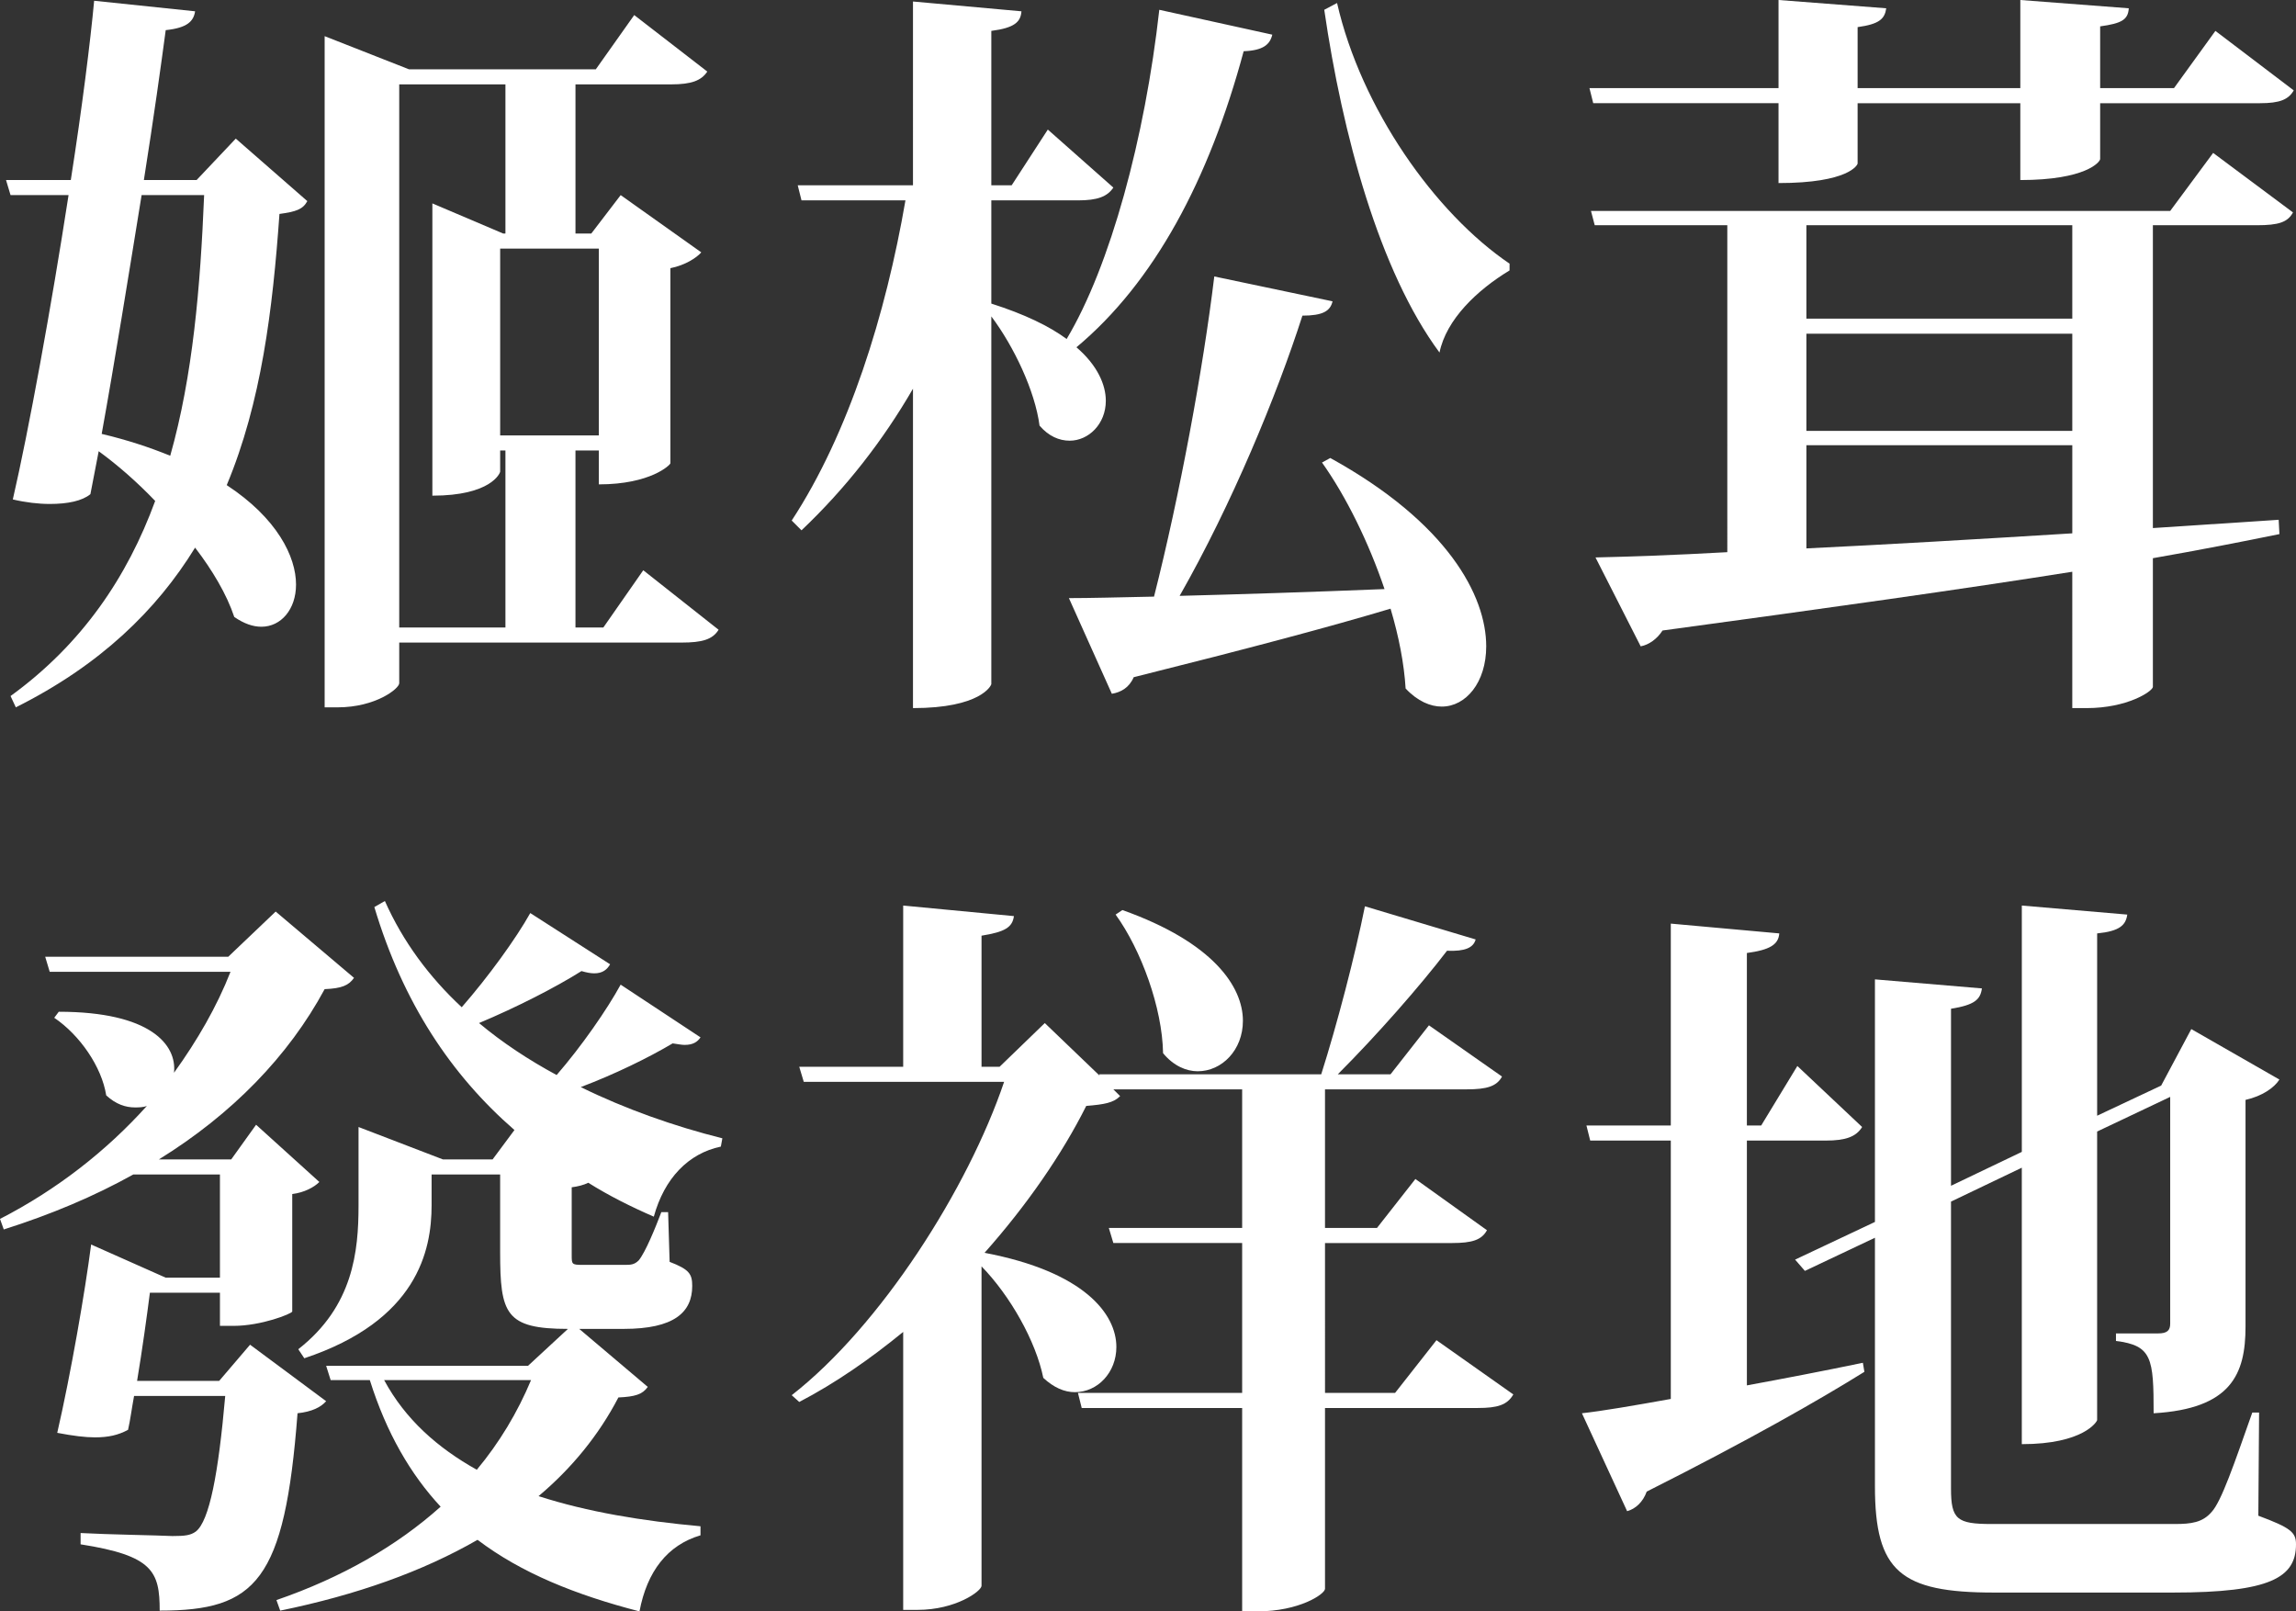 <?xml version="1.0" encoding="utf-8"?>
<!-- Generator: Adobe Illustrator 16.0.0, SVG Export Plug-In . SVG Version: 6.00 Build 0)  -->
<!DOCTYPE svg PUBLIC "-//W3C//DTD SVG 1.1//EN" "http://www.w3.org/Graphics/SVG/1.1/DTD/svg11.dtd">
<svg version="1.1" id="圖層_1" xmlns="http://www.w3.org/2000/svg" xmlns:xlink="http://www.w3.org/1999/xlink" x="0px" y="0px"
	 width="292.602px" height="205.338px" viewBox="0 0 292.602 205.338" enable-background="new 0 0 292.602 205.338"
	 xml:space="preserve">
<rect x="0" y="0" width="292.602" height="205.338" fill="#333333" stroke="none"/>
<g>
	<path fill="#FFFFFF" d="M25.055,22.942l4.992-5.279l9.119,7.967c-0.576,1.056-1.44,1.344-3.552,1.632
		C34.75,39.453,33.31,51.26,28.895,61.819c6.432,4.224,8.831,9.12,8.831,12.671c0,3.168-1.919,5.375-4.416,5.375
		c-1.056,0-2.208-0.384-3.456-1.248c-0.959-2.88-2.784-5.952-4.991-8.832c-4.896,7.967-12.095,14.975-22.846,20.351l-0.672-1.44
		c9.12-6.623,14.879-15.167,18.431-24.862c-2.304-2.4-4.704-4.512-7.199-6.335l-1.056,5.472c-1.056,0.864-2.88,1.248-5.184,1.248
		c-1.44,0-3.072-0.192-4.704-0.576c2.016-8.735,4.896-24.478,7.104-38.781H1.344l-0.576-1.92h8.255
		c1.44-9.215,2.496-17.663,2.975-22.846L24.863,1.44c-0.192,1.248-0.96,2.111-3.744,2.4c-0.576,4.32-1.536,11.231-2.784,19.103
		H25.055z M18.047,24.862c-1.632,10.079-3.456,21.407-5.088,30.43c3.264,0.768,6.144,1.728,8.735,2.784
		c2.88-10.175,3.84-21.502,4.32-33.214H18.047z M81.978,72.667l9.6,7.583c-0.768,1.248-2.112,1.632-4.704,1.632H50.877v5.184
		c0,0.671-2.976,3.072-7.872,3.072h-1.632V4.608l10.75,4.224h23.807l4.896-6.912l9.312,7.2c-0.768,1.152-2.016,1.632-4.608,1.632
		H73.339v19.006h2.016l3.744-4.895l10.271,7.295c-0.576,0.672-2.016,1.632-3.936,2.016v24.862c0,0.192-2.496,2.688-9.12,2.688v-4.32
		h-2.976v22.559h3.552L81.978,72.667z M50.877,10.751v69.211h13.535V57.403H63.74v2.688c0,0.192-1.152,3.072-8.639,3.072V25.918
		l9.023,3.839h0.288V10.751H50.877z M76.315,31.678H63.74v23.806h12.575V31.678z"/>
	<path fill="#FFFFFF" d="M126.334,38.686c4.224,1.344,7.392,2.879,9.599,4.511c5.568-9.311,9.983-25.629,11.807-41.948l14.399,3.168
		c-0.288,1.248-1.152,2.016-3.647,2.111c-4.416,16.415-11.423,29.47-21.311,37.726c2.688,2.304,3.744,4.8,3.744,6.815
		c0,2.976-2.208,5.088-4.607,5.088c-1.344,0-2.688-0.576-3.84-1.92c-0.576-4.416-3.264-10.08-6.144-13.919v46.844
		c0,0.192-1.344,3.072-9.983,3.072V49.533c-3.839,6.624-8.543,12.671-14.207,18.046l-1.248-1.248
		c7.295-11.135,11.999-26.302,14.495-40.797h-13.247l-0.48-1.92h14.687V0.192l13.823,1.248c-0.096,1.344-0.864,2.111-3.84,2.496
		v19.678h2.592l4.608-7.104l8.351,7.392c-0.768,1.152-2.016,1.632-4.512,1.632h-11.039V38.686z M169.819,38.397
		c-0.288,1.248-1.248,1.824-3.84,1.824c-3.263,10.175-9.023,24.094-15.647,35.709c7.488-0.192,16.607-0.48,26.111-0.864
		c-2.016-5.952-4.896-11.808-7.967-16.127l1.056-0.577c14.975,8.256,19.871,17.567,19.871,23.999c0,4.607-2.592,7.679-5.664,7.679
		c-1.44,0-3.072-0.672-4.607-2.304c-0.192-3.168-0.864-6.623-1.92-10.175c-7.68,2.304-18.143,5.088-32.734,8.735
		c-0.576,1.344-1.632,1.919-2.784,2.112l-5.472-12.191c2.592,0,6.335-0.096,10.847-0.191c3.263-12.863,6.24-28.894,7.68-40.797
		L169.819,38.397z M192.378,34.461c-4.128,2.496-8.063,6.24-8.928,10.463c-7.679-10.367-12.383-27.837-14.687-43.676l1.632-0.864
		c3.072,13.439,12.479,26.782,21.983,33.213V34.461z"/>
	<path fill="#FFFFFF" d="M226.655,13.151h-23.614l-0.48-1.92h24.094V0l13.727,1.056c-0.192,1.344-0.864,2.015-3.648,2.4v7.775
		h20.735V0l13.822,1.056c-0.095,1.44-0.863,1.92-3.647,2.304v7.872h9.407l5.279-7.295l9.983,7.583
		c-0.672,1.152-1.728,1.632-4.32,1.632h-20.35v7.104c0,0.384-1.824,2.688-10.175,2.688v-9.791h-20.735v7.679
		c0,0.192-1.152,2.496-10.079,2.496V13.151z M276.571,26.878l5.472-7.392l10.175,7.584c-0.672,1.248-1.824,1.632-4.608,1.632
		h-13.247v38.589l16.031-1.056l0.096,1.824c-4.704,0.96-10.079,2.016-16.127,3.072v16.415c-0.096,0.576-3.264,2.688-8.447,2.688
		h-1.824V72.859c-13.919,2.208-31.006,4.607-52.22,7.487c-0.672,1.056-1.728,1.824-2.784,2.016l-5.759-11.327
		c4.224-0.096,9.982-0.288,16.799-0.672V28.702h-16.895l-0.48-1.824H276.571z M264.092,40.605V28.702h-33.886v11.903H264.092z
		 M264.092,54.908V42.525h-33.886v12.383H264.092z M230.207,56.732v13.151c9.983-0.48,21.502-1.152,33.886-1.92V56.732H230.207z"/>
	<path fill="#FFFFFF" d="M31.87,171.356l9.695,7.199c-0.672,0.768-1.824,1.344-3.647,1.536c-1.632,21.407-5.28,25.15-17.567,25.15
		c0-4.992-0.864-7.007-10.079-8.447v-1.44c3.456,0.192,9.791,0.288,11.711,0.384c1.632,0,2.304-0.096,2.975-0.576
		c1.728-1.344,2.88-7.392,3.745-17.279H17.087c-0.288,1.537-0.48,3.072-0.768,4.32c-1.248,0.672-2.496,0.96-4.224,0.96
		c-1.248,0-2.784-0.192-4.8-0.576c1.728-7.487,3.552-18.047,4.32-23.998l9.503,4.224h6.911v-13.151H16.991
		c-4.992,2.784-10.463,5.088-16.511,7.008L0,155.326c7.296-3.744,13.631-8.736,18.719-14.399c-0.48,0.192-1.056,0.192-1.536,0.192
		c-1.152,0-2.4-0.384-3.647-1.536c-0.576-3.647-3.36-7.679-6.624-9.887l0.576-0.768c11.711,0,15.071,4.224,14.687,7.775
		c2.976-4.127,5.471-8.447,7.199-12.863H6.336l-0.576-1.92h23.326l6.047-5.76l9.983,8.448c-0.672,0.959-1.536,1.344-3.744,1.439
		c-4.608,8.543-11.807,15.935-21.119,21.695h9.215l3.168-4.416l8.063,7.295c-0.672,0.672-1.92,1.344-3.456,1.536v14.975
		c-0.096,0.288-3.936,1.824-7.487,1.824H28.03v-4.224h-8.927c-0.384,2.976-0.96,7.199-1.632,11.231h10.463L31.87,171.356z
		 M89.274,132.191c-0.384,0.576-0.96,0.96-2.016,0.96c-0.384,0-0.864-0.096-1.536-0.192c-3.072,1.824-7.391,3.936-11.711,5.568
		c5.664,2.784,11.903,4.991,18.046,6.527l-0.192,1.056c-4.127,0.864-7.2,4.032-8.543,8.928c-2.879-1.248-5.759-2.688-8.351-4.32
		c-0.576,0.289-1.344,0.48-2.112,0.577v8.639c0,1.152,0,1.248,1.344,1.248h5.375c0.768,0,1.248,0,1.824-0.576
		c0.864-1.056,2.112-4.127,2.879-6.144h0.864l0.192,6.335c2.496,0.959,2.88,1.536,2.88,3.072c0,3.36-2.304,5.472-8.735,5.472h-5.664
		l8.735,7.392c-0.672,0.96-1.632,1.248-3.744,1.344c-2.496,4.8-5.952,9.023-10.175,12.575c6.239,2.016,13.247,3.168,20.638,3.84
		v1.152c-4.224,1.248-6.816,4.607-7.775,9.695c-8.159-2.112-15.071-4.896-20.638-9.12c-7.008,4.032-15.359,7.008-25.15,9.023
		l-0.48-1.344c8.352-2.88,15.359-6.912,20.926-11.903c-3.839-4.127-6.911-9.407-9.023-16.126h-4.992l-0.576-1.824h25.726
		l5.088-4.704c-7.968,0-8.64-1.92-8.64-9.791v-9.888h-8.735v3.936c0,5.759-1.824,14.687-16.223,19.486l-0.768-1.152
		c7.007-5.472,7.68-12.479,7.68-18.334v-9.983l10.751,4.128h6.335l2.784-3.744c-8.064-7.007-14.207-16.223-17.855-28.414
		l1.344-0.768c2.304,5.184,5.664,9.695,9.792,13.535c3.36-3.84,6.912-8.735,8.735-12l10.175,6.528
		c-0.384,0.671-0.96,1.152-2.016,1.152c-0.48,0-0.96-0.096-1.632-0.288c-3.359,2.112-8.255,4.608-13.055,6.624
		c2.976,2.496,6.335,4.703,9.887,6.624c3.167-3.647,6.432-8.352,8.159-11.519L89.274,132.191z M48.957,175.868
		c2.688,4.991,6.815,8.639,11.807,11.423c2.88-3.456,5.184-7.295,6.912-11.423H48.957z"/>
	<path fill="#FFFFFF" d="M183.066,170.78l9.791,6.912c-0.768,1.344-2.016,1.728-4.511,1.728h-19.487v23.038
		c0,0.672-3.264,2.88-8.639,2.88h-1.92V179.42h-20.447l-0.48-1.92H158.3v-19.103h-16.415l-0.576-1.919H158.3v-17.663h-16.415
		l0.864,0.864c-0.864,0.864-2.016,1.056-4.319,1.248c-3.072,6.143-7.583,12.671-12.959,18.719
		c12.671,2.4,16.799,7.775,16.799,11.999c0,3.264-2.4,5.759-5.28,5.759c-1.344,0-2.688-0.576-4.032-1.823
		c-0.96-4.704-4.224-10.463-7.872-14.207v40.701c0,0.672-3.264,3.072-8.159,3.072h-1.824v-35.421
		c-4.224,3.456-8.64,6.527-13.247,8.927l-0.96-0.864c11.327-8.831,22.462-26.302,27.07-39.933h-25.534l-0.576-1.919h13.247v-20.543
		l14.111,1.344c-0.192,1.44-1.152,2.016-4.128,2.496v16.703h2.304l5.759-5.568l7.007,6.72l-0.096-0.192h28.318
		c2.016-6.336,4.32-15.167,5.568-21.407l14.111,4.224c-0.288,1.056-1.344,1.536-3.648,1.44c-3.456,4.512-8.927,10.751-13.919,15.743
		h6.72l4.896-6.24l9.312,6.527c-0.672,1.248-1.92,1.632-4.512,1.632h-18.047v17.663h6.624l4.896-6.24l9.12,6.528
		c-0.672,1.248-1.92,1.632-4.416,1.632h-16.223V177.5h8.927L183.066,170.78z M143.037,115.968
		c11.615,4.128,15.359,9.791,15.359,14.111c0,3.744-2.688,6.432-5.759,6.432c-1.44,0-3.072-0.672-4.416-2.304
		c-0.096-5.76-2.784-13.151-6.047-17.663L143.037,115.968z"/>
	<path fill="#FFFFFF" d="M222.623,145.342v31.198c4.704-0.865,9.695-1.825,14.783-2.88l0.192,1.152
		c-5.856,3.648-14.783,8.735-27.742,15.263c-0.48,1.344-1.44,2.208-2.496,2.496l-5.76-12.479c2.592-0.288,6.527-0.96,11.327-1.824
		v-32.925h-10.271l-0.48-1.92h10.751v-25.726l13.823,1.248c-0.096,1.439-1.248,2.112-4.128,2.496v21.982h1.824l4.608-7.583
		l8.255,7.775c-0.768,1.248-2.112,1.728-4.608,1.728H222.623z M287.898,179.996l-0.096,13.151c4.128,1.536,4.8,2.112,4.8,3.648
		c0,4.224-3.264,6.144-15.647,6.144h-22.846c-11.903,0-15.167-2.688-15.167-13.535v-31.678l-8.927,4.224l-1.248-1.439l10.175-4.8
		v-30.91l13.631,1.152c-0.192,1.44-0.96,2.112-3.936,2.592v22.558l9.023-4.319v-31.39l13.439,1.152
		c-0.192,1.344-0.96,2.112-3.84,2.399v23.23l8.16-3.84l3.839-7.199l11.231,6.432c-0.672,1.056-2.208,2.112-4.32,2.592v28.894
		c0,6.048-1.824,10.463-11.711,11.039c0-7.007-0.192-8.639-4.8-9.215v-0.96h5.375c1.152,0,1.536-0.384,1.536-1.248v-28.894
		l-9.312,4.416v36.765c0,0.192-1.728,3.072-9.599,3.072v-35.229l-9.023,4.32v36.573c0,3.936,0.768,4.512,5.184,4.512h23.326
		c2.112,0,3.552-0.192,4.704-1.536c1.248-1.344,2.88-6.144,5.184-12.671H287.898z"/>
</g>
</svg>
